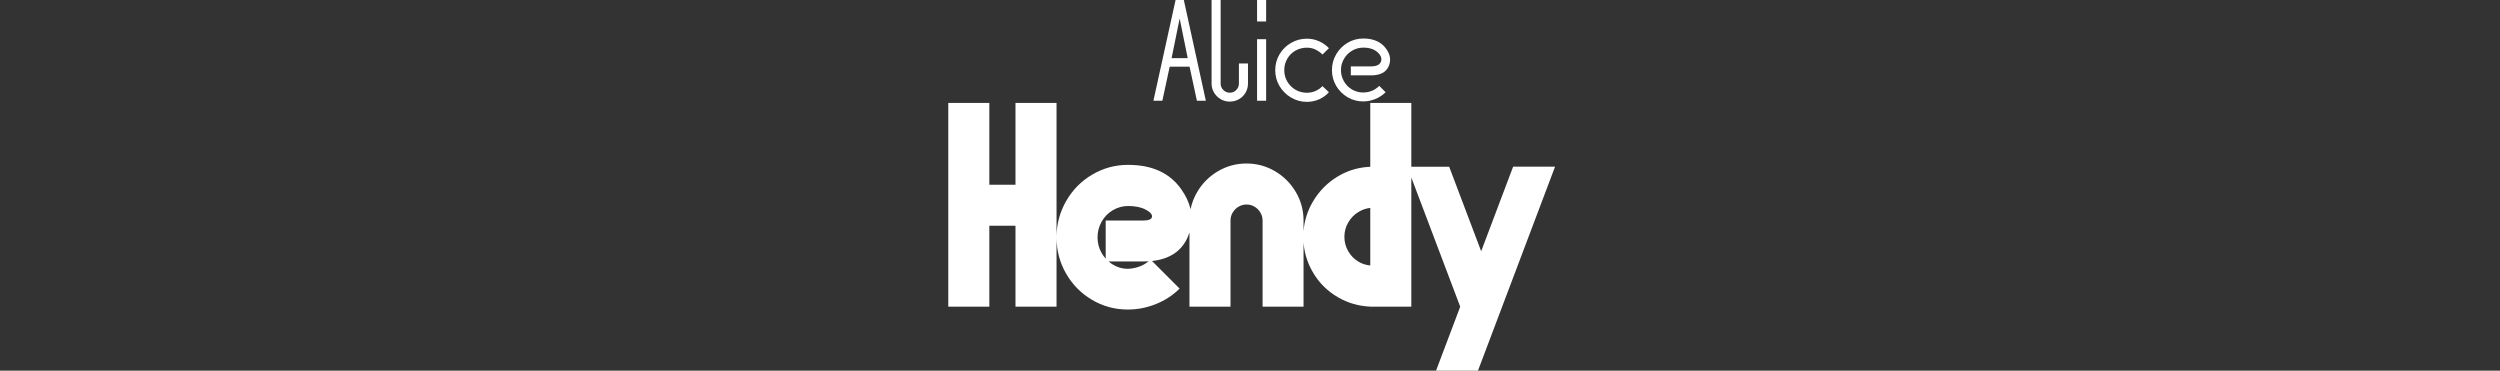 <svg width="580" height="86" viewBox="0 0 580 86" fill="none" xmlns="http://www.w3.org/2000/svg">
<rect x="0" y="0" width="580" height="86" fill="#333333" stroke="none"/>
<path fill-rule="evenodd" clip-rule="evenodd" d="M274.645 0H272.744H272.734L267.591 23.378H269.665L271.372 15.46H275.977L277.684 23.378H279.758L274.645 0ZM273.68 4.299L275.55 13.488H271.809L273.68 4.299ZM283.19 19.404V0H281.086V19.393C281.086 20.146 281.279 20.847 281.655 21.477C282.031 22.117 282.549 22.626 283.19 23.002C283.83 23.378 284.521 23.571 285.294 23.571C286.066 23.571 286.778 23.388 287.428 23.022C288.069 22.656 288.587 22.158 288.963 21.508C289.339 20.867 289.532 20.166 289.532 19.404V14.728H287.428V19.404C287.428 19.983 287.215 20.471 286.808 20.888C286.402 21.304 285.904 21.508 285.324 21.508C284.745 21.508 284.247 21.304 283.82 20.888C283.403 20.481 283.19 19.983 283.19 19.404ZM293.743 0V4.981H291.639V0H293.743ZM293.743 9.087V23.378H291.639V9.087H293.743ZM303.193 11.059C303.884 11.059 304.545 11.201 305.165 11.475L305.175 11.506C305.795 11.78 306.344 12.166 306.812 12.654L308.316 11.181C307.665 10.489 306.903 9.961 306.009 9.564C305.114 9.168 304.179 8.975 303.203 8.975C301.872 8.975 300.642 9.3 299.514 9.961C298.385 10.611 297.501 11.496 296.84 12.614C296.18 13.722 295.854 14.951 295.854 16.283C295.854 17.615 296.18 18.834 296.84 19.952C297.501 21.07 298.385 21.955 299.514 22.625C300.642 23.296 301.872 23.632 303.203 23.632C304.199 23.632 305.145 23.428 306.039 23.042C306.923 22.646 307.686 22.097 308.306 21.386L306.801 19.983C306.334 20.481 305.785 20.857 305.165 21.121C304.545 21.386 303.884 21.518 303.193 21.518C302.228 21.518 301.353 21.284 300.55 20.816C299.747 20.349 299.117 19.719 298.65 18.916C298.182 18.113 297.948 17.238 297.948 16.273C297.948 15.307 298.182 14.433 298.65 13.63C299.117 12.827 299.747 12.197 300.55 11.74C301.353 11.292 302.238 11.059 303.193 11.059ZM313.381 15.399H313.391V17.483H318.097C320.211 17.483 321.573 16.771 322.183 15.348C322.793 13.915 322.539 12.492 321.4 11.069C320.262 9.646 318.554 8.934 316.288 8.934C314.976 8.934 313.767 9.26 312.649 9.92C311.541 10.581 310.657 11.465 309.996 12.594C309.335 13.722 309.01 14.941 309.01 16.253C309.01 17.564 309.325 18.773 309.976 19.891C310.626 20.999 311.5 21.884 312.618 22.544C313.726 23.205 314.946 23.53 316.257 23.53C317.233 23.53 318.178 23.337 319.093 22.961C320.008 22.585 320.79 22.067 321.461 21.396L319.987 19.922C319.499 20.41 318.93 20.796 318.3 21.06C317.67 21.325 316.979 21.457 316.247 21.457C315.312 21.457 314.448 21.223 313.655 20.755C312.862 20.288 312.242 19.658 311.785 18.855C311.327 18.052 311.104 17.188 311.104 16.253C311.104 15.318 311.338 14.454 311.805 13.651C312.273 12.848 312.903 12.217 313.696 11.75C314.488 11.282 315.352 11.049 316.288 11.049C317.711 11.049 318.818 11.414 319.611 12.136C320.394 12.868 320.648 13.59 320.374 14.311C320.099 15.033 319.337 15.399 318.087 15.399H313.391V15.379L313.381 15.399ZM220 23.886V71.15H229.524V52.377H235.592V71.15H245.116V55.19C245.137 58.159 245.868 60.911 247.311 63.435C248.775 65.996 250.777 68.04 253.318 69.544C255.859 71.058 258.634 71.811 261.653 71.811C263.899 71.811 266.084 71.384 268.199 70.53C270.313 69.676 272.132 68.487 273.667 66.952L267.266 60.551C271.357 60.102 274.111 58.276 275.527 55.06C275.691 54.688 275.833 54.316 275.954 53.944V71.15H285.478V51.167C285.478 50.486 285.651 49.866 285.987 49.307C286.322 48.748 286.779 48.29 287.338 47.955C287.908 47.62 288.517 47.447 289.198 47.447C289.879 47.447 290.499 47.62 291.058 47.955C291.618 48.29 292.075 48.738 292.41 49.307C292.746 49.876 292.919 50.496 292.919 51.167V71.15H302.422V56.268C302.608 58.693 303.313 60.959 304.537 63.08C305.97 65.58 307.942 67.542 310.443 68.985C312.733 70.307 315.22 71.024 317.903 71.135V71.15H318.645H322.558H327.427V41.176L338.769 71.15H338.771L333.159 86H342.886L360.775 38.665H351.048L343.631 58.291L336.208 38.675H327.427V23.886H317.903V38.691C315.22 38.803 312.736 39.53 310.473 40.87C308.003 42.334 306.031 44.316 304.568 46.817C303.325 48.931 302.61 51.206 302.422 53.637V51.167C302.422 48.778 301.822 46.573 300.633 44.55C299.444 42.527 297.828 40.911 295.805 39.722C293.783 38.533 291.577 37.933 289.188 37.933C286.8 37.933 284.594 38.533 282.571 39.722C280.549 40.911 278.932 42.527 277.743 44.55C277.005 45.805 276.494 47.131 276.213 48.528C275.853 46.969 275.12 45.41 274.013 43.849C271.36 40.118 267.263 38.248 261.724 38.248C258.715 38.248 255.93 39.01 253.389 40.515C250.838 42.019 248.825 44.062 247.341 46.654C245.879 49.209 245.137 51.961 245.116 54.93V23.886H235.592V42.853H229.524V23.886H220ZM315.271 49.114C316.093 48.63 316.968 48.338 317.903 48.238V61.592C316.937 61.5 316.053 61.223 315.24 60.752C314.234 60.172 313.421 59.359 312.811 58.323C312.201 57.286 311.896 56.158 311.896 54.948C311.896 53.739 312.201 52.61 312.811 51.574C313.41 50.547 314.234 49.724 315.271 49.114ZM265.159 60.66C265.607 60.66 266.042 60.647 266.464 60.62C265.894 61.099 265.26 61.479 264.55 61.758C263.645 62.124 262.679 62.327 261.643 62.368C260.382 62.368 259.213 62.022 258.136 61.351C257.8 61.142 257.487 60.912 257.194 60.66H265.159ZM256.52 51.136V59.999C256.163 59.602 255.848 59.164 255.575 58.688C254.944 57.591 254.629 56.391 254.629 55.08C254.629 53.769 254.944 52.559 255.575 51.431C256.205 50.313 257.069 49.419 258.177 48.768C259.284 48.117 260.464 47.792 261.724 47.792C263.391 47.792 264.753 48.077 265.81 48.636C266.867 49.195 267.355 49.764 267.263 50.323C267.172 50.882 266.471 51.167 265.17 51.167H256.53L256.52 51.136Z" fill="white"/>
</svg>
